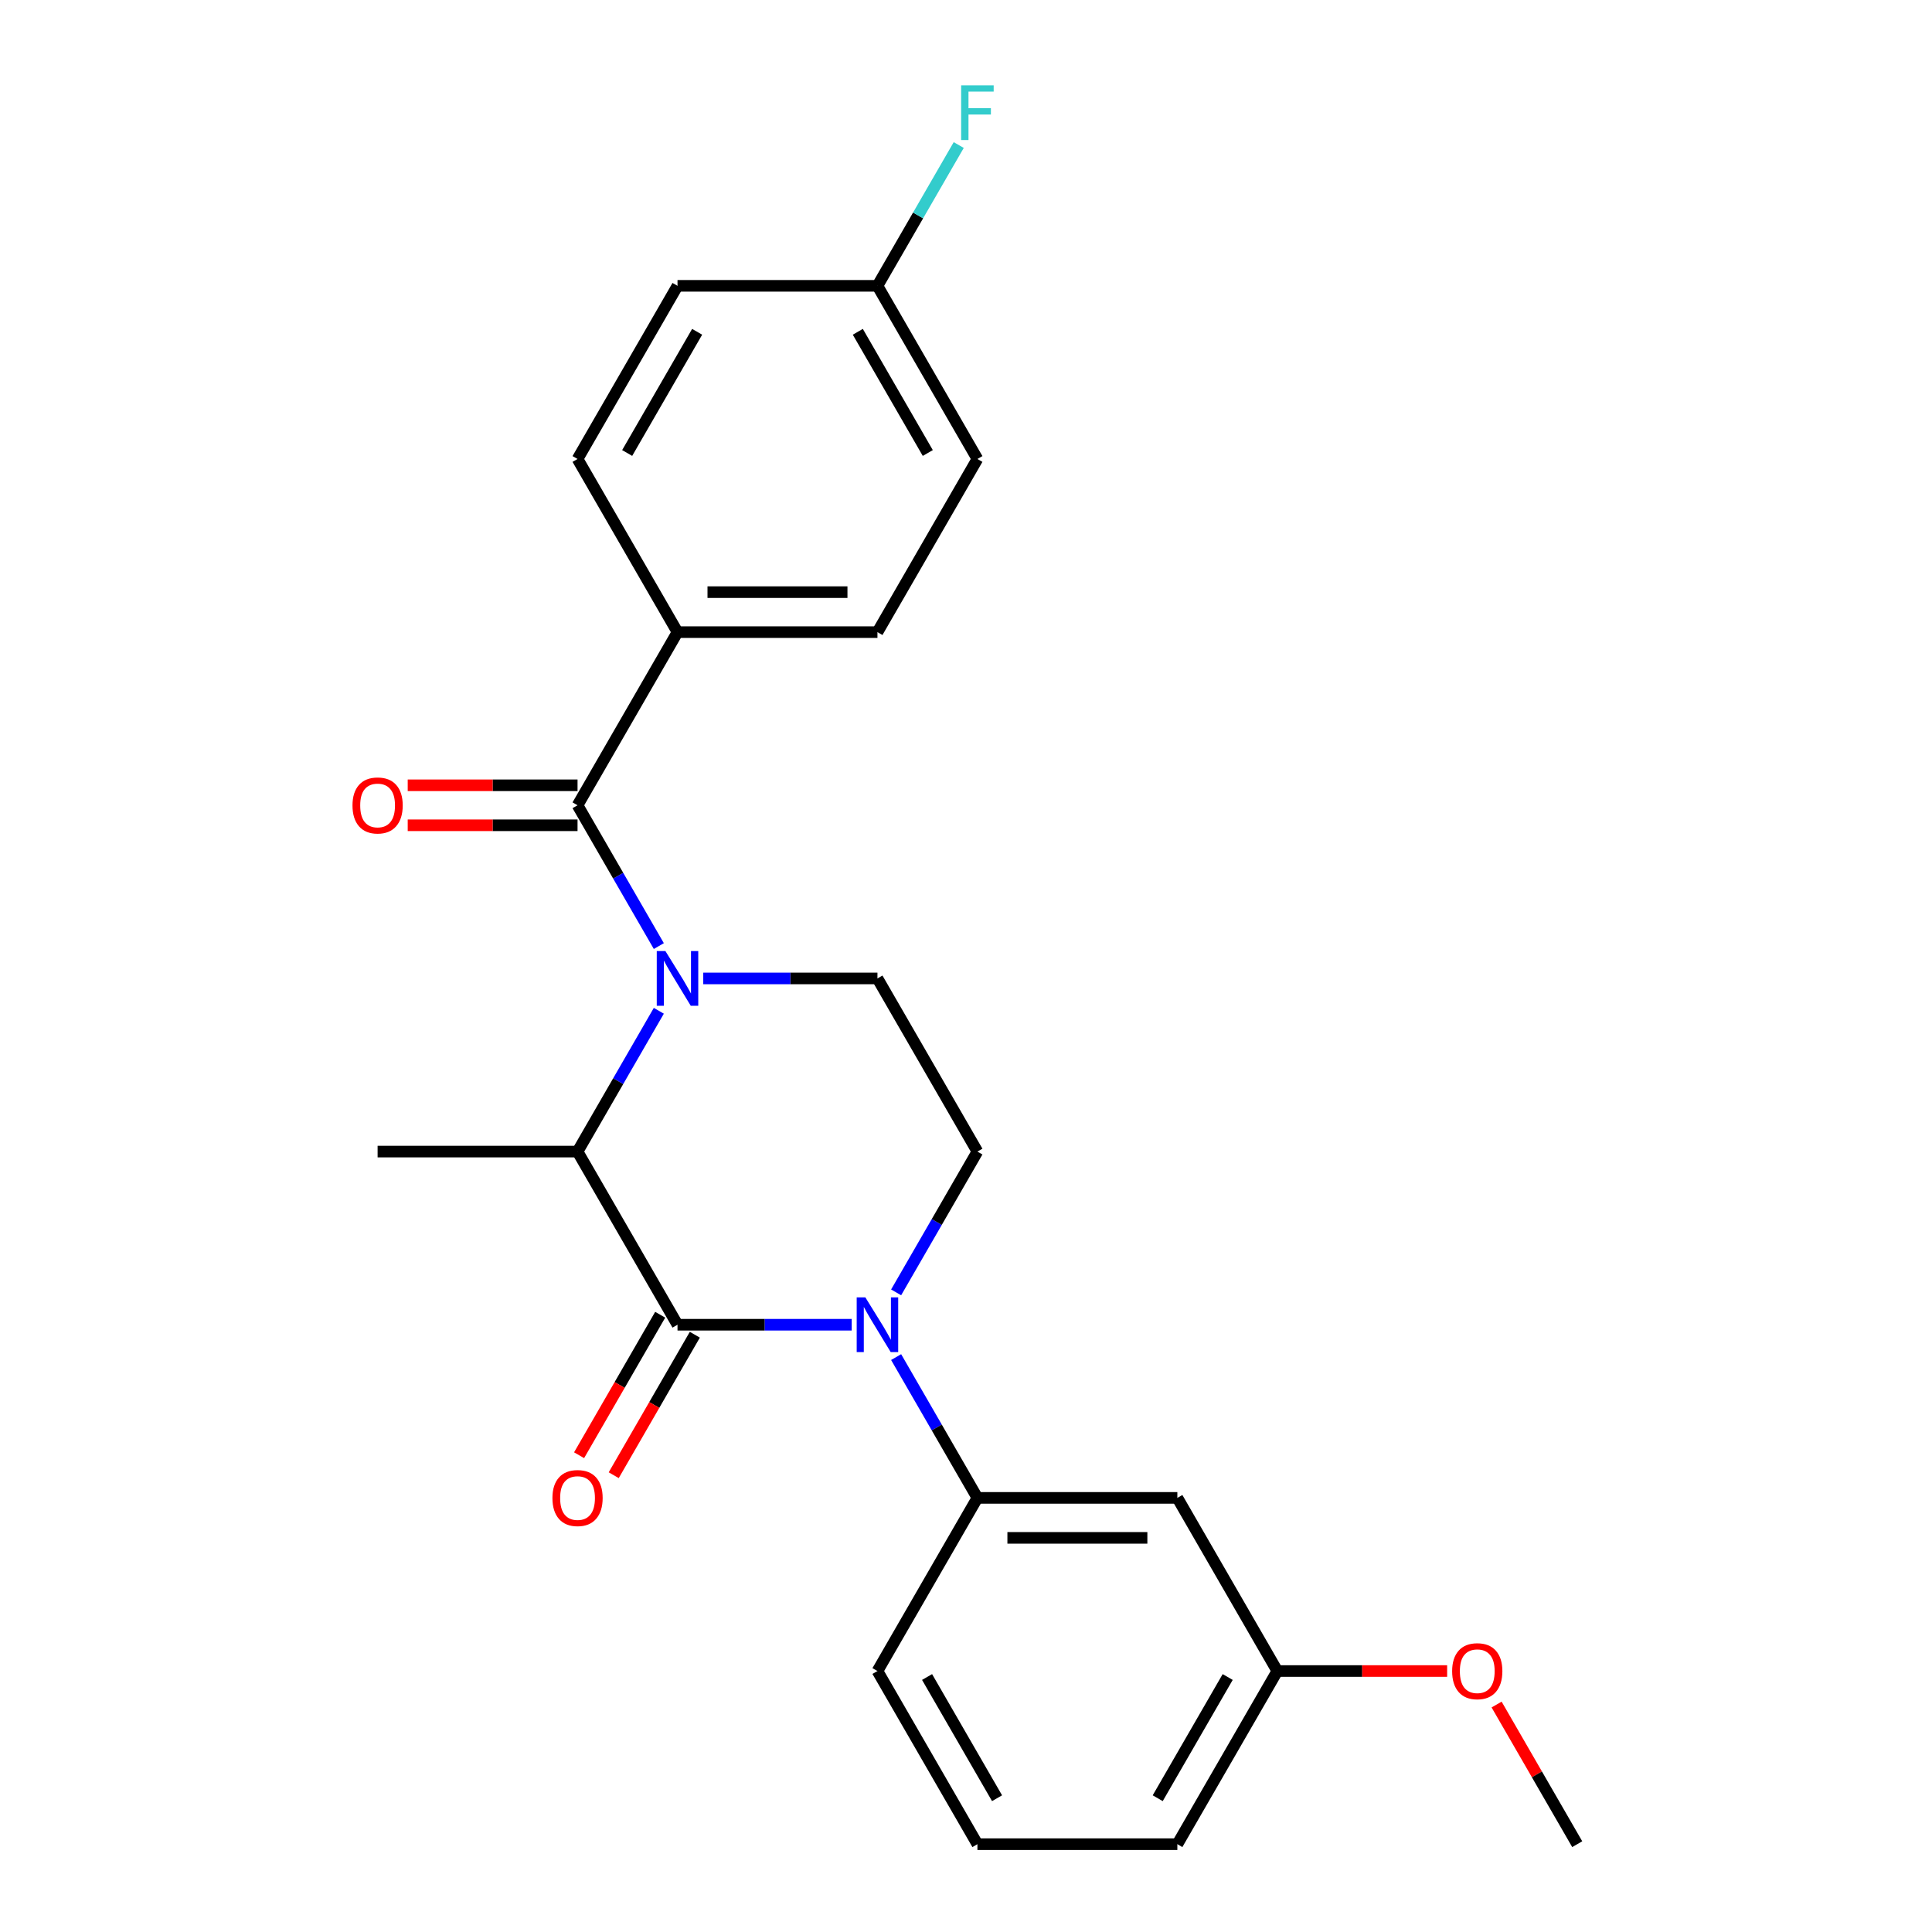 <?xml version='1.0' encoding='iso-8859-1'?>
<svg version='1.1' baseProfile='full'
              xmlns='http://www.w3.org/2000/svg'
                      xmlns:rdkit='http://www.rdkit.org/xml'
                      xmlns:xlink='http://www.w3.org/1999/xlink'
                  xml:space='preserve'
width='1000px' height='1000px' viewBox='0 0 1000 1000'>
<!-- END OF HEADER -->
<rect style='opacity:1.0;fill:#FFFFFF;stroke:none' width='1000' height='1000' x='0' y='0'> </rect>
<path class='bond-0' d='M 463.834,668.932 L 484.871,632.495' style='fill:none;fill-rule:evenodd;stroke:#0000FF;stroke-width:6px;stroke-linecap:butt;stroke-linejoin:miter;stroke-opacity:1' />
<path class='bond-0' d='M 484.871,632.495 L 505.908,596.057' style='fill:none;fill-rule:evenodd;stroke:#000000;stroke-width:6px;stroke-linecap:butt;stroke-linejoin:miter;stroke-opacity:1' />
<path class='bond-1' d='M 440.837,685.679 L 395.758,685.679' style='fill:none;fill-rule:evenodd;stroke:#0000FF;stroke-width:6px;stroke-linecap:butt;stroke-linejoin:miter;stroke-opacity:1' />
<path class='bond-1' d='M 395.758,685.679 L 350.678,685.679' style='fill:none;fill-rule:evenodd;stroke:#000000;stroke-width:6px;stroke-linecap:butt;stroke-linejoin:miter;stroke-opacity:1' />
<path class='bond-2' d='M 463.834,702.426 L 484.871,738.864' style='fill:none;fill-rule:evenodd;stroke:#0000FF;stroke-width:6px;stroke-linecap:butt;stroke-linejoin:miter;stroke-opacity:1' />
<path class='bond-2' d='M 484.871,738.864 L 505.908,775.301' style='fill:none;fill-rule:evenodd;stroke:#000000;stroke-width:6px;stroke-linecap:butt;stroke-linejoin:miter;stroke-opacity:1' />
<path class='bond-3' d='M 505.908,596.057 L 454.165,506.435' style='fill:none;fill-rule:evenodd;stroke:#000000;stroke-width:6px;stroke-linecap:butt;stroke-linejoin:miter;stroke-opacity:1' />
<path class='bond-4' d='M 454.165,506.435 L 409.085,506.435' style='fill:none;fill-rule:evenodd;stroke:#000000;stroke-width:6px;stroke-linecap:butt;stroke-linejoin:miter;stroke-opacity:1' />
<path class='bond-4' d='M 409.085,506.435 L 364.005,506.435' style='fill:none;fill-rule:evenodd;stroke:#0000FF;stroke-width:6px;stroke-linecap:butt;stroke-linejoin:miter;stroke-opacity:1' />
<path class='bond-5' d='M 341.009,523.182 L 319.972,559.62' style='fill:none;fill-rule:evenodd;stroke:#0000FF;stroke-width:6px;stroke-linecap:butt;stroke-linejoin:miter;stroke-opacity:1' />
<path class='bond-5' d='M 319.972,559.62 L 298.935,596.057' style='fill:none;fill-rule:evenodd;stroke:#000000;stroke-width:6px;stroke-linecap:butt;stroke-linejoin:miter;stroke-opacity:1' />
<path class='bond-6' d='M 341.009,489.688 L 319.972,453.25' style='fill:none;fill-rule:evenodd;stroke:#0000FF;stroke-width:6px;stroke-linecap:butt;stroke-linejoin:miter;stroke-opacity:1' />
<path class='bond-6' d='M 319.972,453.25 L 298.935,416.813' style='fill:none;fill-rule:evenodd;stroke:#000000;stroke-width:6px;stroke-linecap:butt;stroke-linejoin:miter;stroke-opacity:1' />
<path class='bond-7' d='M 298.935,596.057 L 350.678,685.679' style='fill:none;fill-rule:evenodd;stroke:#000000;stroke-width:6px;stroke-linecap:butt;stroke-linejoin:miter;stroke-opacity:1' />
<path class='bond-8' d='M 298.935,596.057 L 195.448,596.057' style='fill:none;fill-rule:evenodd;stroke:#000000;stroke-width:6px;stroke-linecap:butt;stroke-linejoin:miter;stroke-opacity:1' />
<path class='bond-9' d='M 341.716,680.505 L 320.725,716.862' style='fill:none;fill-rule:evenodd;stroke:#000000;stroke-width:6px;stroke-linecap:butt;stroke-linejoin:miter;stroke-opacity:1' />
<path class='bond-9' d='M 320.725,716.862 L 299.734,753.22' style='fill:none;fill-rule:evenodd;stroke:#FF0000;stroke-width:6px;stroke-linecap:butt;stroke-linejoin:miter;stroke-opacity:1' />
<path class='bond-9' d='M 359.64,690.854 L 338.649,727.211' style='fill:none;fill-rule:evenodd;stroke:#000000;stroke-width:6px;stroke-linecap:butt;stroke-linejoin:miter;stroke-opacity:1' />
<path class='bond-9' d='M 338.649,727.211 L 317.658,763.568' style='fill:none;fill-rule:evenodd;stroke:#FF0000;stroke-width:6px;stroke-linecap:butt;stroke-linejoin:miter;stroke-opacity:1' />
<path class='bond-10' d='M 350.678,327.191 L 454.165,327.191' style='fill:none;fill-rule:evenodd;stroke:#000000;stroke-width:6px;stroke-linecap:butt;stroke-linejoin:miter;stroke-opacity:1' />
<path class='bond-10' d='M 366.201,306.494 L 438.642,306.494' style='fill:none;fill-rule:evenodd;stroke:#000000;stroke-width:6px;stroke-linecap:butt;stroke-linejoin:miter;stroke-opacity:1' />
<path class='bond-11' d='M 350.678,327.191 L 298.935,237.569' style='fill:none;fill-rule:evenodd;stroke:#000000;stroke-width:6px;stroke-linecap:butt;stroke-linejoin:miter;stroke-opacity:1' />
<path class='bond-12' d='M 350.678,327.191 L 298.935,416.813' style='fill:none;fill-rule:evenodd;stroke:#000000;stroke-width:6px;stroke-linecap:butt;stroke-linejoin:miter;stroke-opacity:1' />
<path class='bond-13' d='M 298.935,406.464 L 254.985,406.464' style='fill:none;fill-rule:evenodd;stroke:#000000;stroke-width:6px;stroke-linecap:butt;stroke-linejoin:miter;stroke-opacity:1' />
<path class='bond-13' d='M 254.985,406.464 L 211.035,406.464' style='fill:none;fill-rule:evenodd;stroke:#FF0000;stroke-width:6px;stroke-linecap:butt;stroke-linejoin:miter;stroke-opacity:1' />
<path class='bond-13' d='M 298.935,427.162 L 254.985,427.162' style='fill:none;fill-rule:evenodd;stroke:#000000;stroke-width:6px;stroke-linecap:butt;stroke-linejoin:miter;stroke-opacity:1' />
<path class='bond-13' d='M 254.985,427.162 L 211.035,427.162' style='fill:none;fill-rule:evenodd;stroke:#FF0000;stroke-width:6px;stroke-linecap:butt;stroke-linejoin:miter;stroke-opacity:1' />
<path class='bond-14' d='M 454.165,327.191 L 505.908,237.569' style='fill:none;fill-rule:evenodd;stroke:#000000;stroke-width:6px;stroke-linecap:butt;stroke-linejoin:miter;stroke-opacity:1' />
<path class='bond-15' d='M 661.138,864.923 L 609.395,954.545' style='fill:none;fill-rule:evenodd;stroke:#000000;stroke-width:6px;stroke-linecap:butt;stroke-linejoin:miter;stroke-opacity:1' />
<path class='bond-15' d='M 635.452,868.018 L 599.232,930.753' style='fill:none;fill-rule:evenodd;stroke:#000000;stroke-width:6px;stroke-linecap:butt;stroke-linejoin:miter;stroke-opacity:1' />
<path class='bond-16' d='M 661.138,864.923 L 609.395,775.301' style='fill:none;fill-rule:evenodd;stroke:#000000;stroke-width:6px;stroke-linecap:butt;stroke-linejoin:miter;stroke-opacity:1' />
<path class='bond-17' d='M 661.138,864.923 L 705.088,864.923' style='fill:none;fill-rule:evenodd;stroke:#000000;stroke-width:6px;stroke-linecap:butt;stroke-linejoin:miter;stroke-opacity:1' />
<path class='bond-17' d='M 705.088,864.923 L 749.037,864.923' style='fill:none;fill-rule:evenodd;stroke:#FF0000;stroke-width:6px;stroke-linecap:butt;stroke-linejoin:miter;stroke-opacity:1' />
<path class='bond-18' d='M 609.395,954.545 L 505.908,954.545' style='fill:none;fill-rule:evenodd;stroke:#000000;stroke-width:6px;stroke-linecap:butt;stroke-linejoin:miter;stroke-opacity:1' />
<path class='bond-19' d='M 505.908,954.545 L 454.165,864.923' style='fill:none;fill-rule:evenodd;stroke:#000000;stroke-width:6px;stroke-linecap:butt;stroke-linejoin:miter;stroke-opacity:1' />
<path class='bond-19' d='M 516.071,930.753 L 479.851,868.018' style='fill:none;fill-rule:evenodd;stroke:#000000;stroke-width:6px;stroke-linecap:butt;stroke-linejoin:miter;stroke-opacity:1' />
<path class='bond-20' d='M 454.165,864.923 L 505.908,775.301' style='fill:none;fill-rule:evenodd;stroke:#000000;stroke-width:6px;stroke-linecap:butt;stroke-linejoin:miter;stroke-opacity:1' />
<path class='bond-21' d='M 505.908,775.301 L 609.395,775.301' style='fill:none;fill-rule:evenodd;stroke:#000000;stroke-width:6px;stroke-linecap:butt;stroke-linejoin:miter;stroke-opacity:1' />
<path class='bond-21' d='M 521.431,795.999 L 593.872,795.999' style='fill:none;fill-rule:evenodd;stroke:#000000;stroke-width:6px;stroke-linecap:butt;stroke-linejoin:miter;stroke-opacity:1' />
<path class='bond-22' d='M 774.64,882.271 L 795.504,918.408' style='fill:none;fill-rule:evenodd;stroke:#FF0000;stroke-width:6px;stroke-linecap:butt;stroke-linejoin:miter;stroke-opacity:1' />
<path class='bond-22' d='M 795.504,918.408 L 816.368,954.545' style='fill:none;fill-rule:evenodd;stroke:#000000;stroke-width:6px;stroke-linecap:butt;stroke-linejoin:miter;stroke-opacity:1' />
<path class='bond-23' d='M 505.908,237.569 L 454.165,147.947' style='fill:none;fill-rule:evenodd;stroke:#000000;stroke-width:6px;stroke-linecap:butt;stroke-linejoin:miter;stroke-opacity:1' />
<path class='bond-23' d='M 480.222,234.474 L 444.002,171.739' style='fill:none;fill-rule:evenodd;stroke:#000000;stroke-width:6px;stroke-linecap:butt;stroke-linejoin:miter;stroke-opacity:1' />
<path class='bond-24' d='M 454.165,147.947 L 350.678,147.947' style='fill:none;fill-rule:evenodd;stroke:#000000;stroke-width:6px;stroke-linecap:butt;stroke-linejoin:miter;stroke-opacity:1' />
<path class='bond-25' d='M 454.165,147.947 L 475.202,111.509' style='fill:none;fill-rule:evenodd;stroke:#000000;stroke-width:6px;stroke-linecap:butt;stroke-linejoin:miter;stroke-opacity:1' />
<path class='bond-25' d='M 475.202,111.509 L 496.239,75.072' style='fill:none;fill-rule:evenodd;stroke:#33CCCC;stroke-width:6px;stroke-linecap:butt;stroke-linejoin:miter;stroke-opacity:1' />
<path class='bond-26' d='M 350.678,147.947 L 298.935,237.569' style='fill:none;fill-rule:evenodd;stroke:#000000;stroke-width:6px;stroke-linecap:butt;stroke-linejoin:miter;stroke-opacity:1' />
<path class='bond-26' d='M 360.841,171.739 L 324.621,234.474' style='fill:none;fill-rule:evenodd;stroke:#000000;stroke-width:6px;stroke-linecap:butt;stroke-linejoin:miter;stroke-opacity:1' />
<path  class='atom-0' d='M 447.905 671.519
L 457.185 686.519
Q 458.105 687.999, 459.585 690.679
Q 461.065 693.359, 461.145 693.519
L 461.145 671.519
L 464.905 671.519
L 464.905 699.839
L 461.025 699.839
L 451.065 683.439
Q 449.905 681.519, 448.665 679.319
Q 447.465 677.119, 447.105 676.439
L 447.105 699.839
L 443.425 699.839
L 443.425 671.519
L 447.905 671.519
' fill='#0000FF'/>
<path  class='atom-3' d='M 344.418 492.275
L 353.698 507.275
Q 354.618 508.755, 356.098 511.435
Q 357.578 514.115, 357.658 514.275
L 357.658 492.275
L 361.418 492.275
L 361.418 520.595
L 357.538 520.595
L 347.578 504.195
Q 346.418 502.275, 345.178 500.075
Q 343.978 497.875, 343.618 497.195
L 343.618 520.595
L 339.938 520.595
L 339.938 492.275
L 344.418 492.275
' fill='#0000FF'/>
<path  class='atom-7' d='M 285.935 775.381
Q 285.935 768.581, 289.295 764.781
Q 292.655 760.981, 298.935 760.981
Q 305.215 760.981, 308.575 764.781
Q 311.935 768.581, 311.935 775.381
Q 311.935 782.261, 308.535 786.181
Q 305.135 790.061, 298.935 790.061
Q 292.695 790.061, 289.295 786.181
Q 285.935 782.301, 285.935 775.381
M 298.935 786.861
Q 303.255 786.861, 305.575 783.981
Q 307.935 781.061, 307.935 775.381
Q 307.935 769.821, 305.575 767.021
Q 303.255 764.181, 298.935 764.181
Q 294.615 764.181, 292.255 766.981
Q 289.935 769.781, 289.935 775.381
Q 289.935 781.101, 292.255 783.981
Q 294.615 786.861, 298.935 786.861
' fill='#FF0000'/>
<path  class='atom-10' d='M 182.448 416.893
Q 182.448 410.093, 185.808 406.293
Q 189.168 402.493, 195.448 402.493
Q 201.728 402.493, 205.088 406.293
Q 208.448 410.093, 208.448 416.893
Q 208.448 423.773, 205.048 427.693
Q 201.648 431.573, 195.448 431.573
Q 189.208 431.573, 185.808 427.693
Q 182.448 423.813, 182.448 416.893
M 195.448 428.373
Q 199.768 428.373, 202.088 425.493
Q 204.448 422.573, 204.448 416.893
Q 204.448 411.333, 202.088 408.533
Q 199.768 405.693, 195.448 405.693
Q 191.128 405.693, 188.768 408.493
Q 186.448 411.293, 186.448 416.893
Q 186.448 422.613, 188.768 425.493
Q 191.128 428.373, 195.448 428.373
' fill='#FF0000'/>
<path  class='atom-18' d='M 751.625 865.003
Q 751.625 858.203, 754.985 854.403
Q 758.345 850.603, 764.625 850.603
Q 770.905 850.603, 774.265 854.403
Q 777.625 858.203, 777.625 865.003
Q 777.625 871.883, 774.225 875.803
Q 770.825 879.683, 764.625 879.683
Q 758.385 879.683, 754.985 875.803
Q 751.625 871.923, 751.625 865.003
M 764.625 876.483
Q 768.945 876.483, 771.265 873.603
Q 773.625 870.683, 773.625 865.003
Q 773.625 859.443, 771.265 856.643
Q 768.945 853.803, 764.625 853.803
Q 760.305 853.803, 757.945 856.603
Q 755.625 859.403, 755.625 865.003
Q 755.625 870.723, 757.945 873.603
Q 760.305 876.483, 764.625 876.483
' fill='#FF0000'/>
<path  class='atom-24' d='M 497.488 44.165
L 514.328 44.165
L 514.328 47.405
L 501.288 47.405
L 501.288 56.005
L 512.888 56.005
L 512.888 59.285
L 501.288 59.285
L 501.288 72.485
L 497.488 72.485
L 497.488 44.165
' fill='#33CCCC'/>
</svg>
